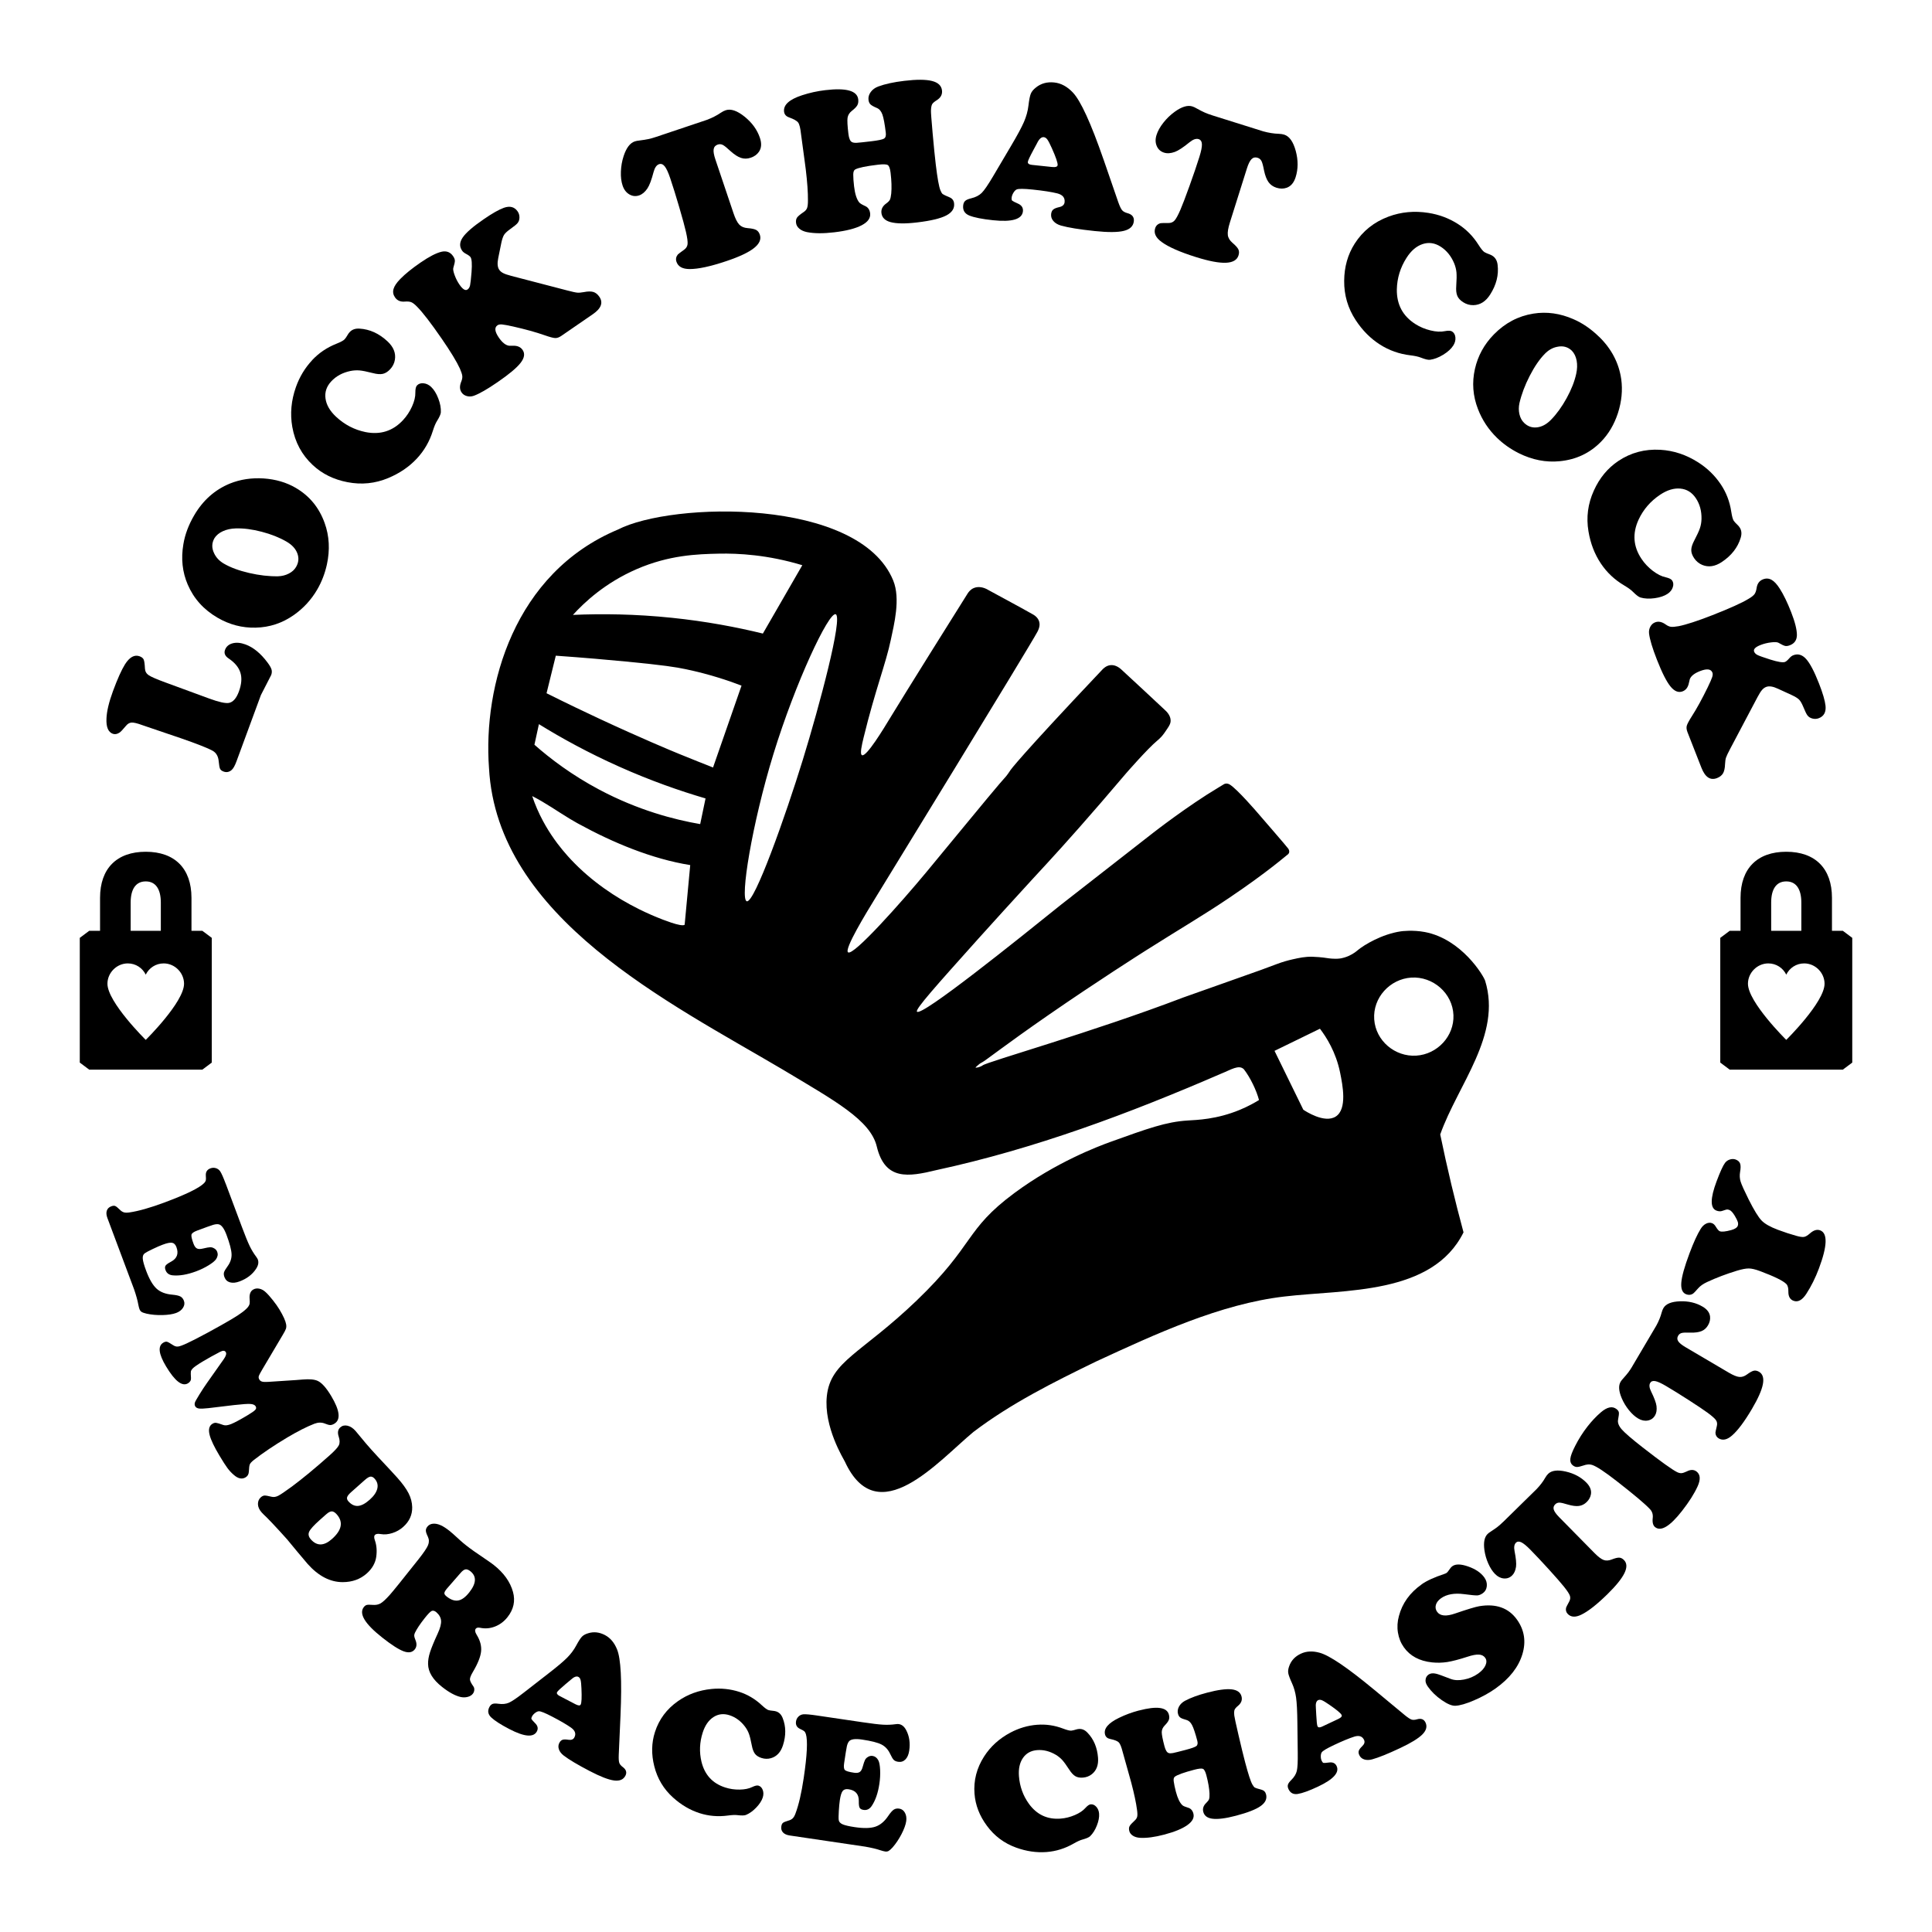 <svg viewBox="0 0 1199 1199" xmlns="http://www.w3.org/2000/svg" data-name="Layer 2" id="Layer_2">
  <defs>
    <style>
      .cls-1 {
        fill: none;
      }
    </style>
  </defs>
  <g data-name="Layer 1" id="Layer_1-2">
    <rect height="1199" width="1199" class="cls-1"></rect>
    <g>
      <g>
        <path d="M102.68,423.54l27.06,9.94c6.09,2.24,10.22,3.15,12.38,2.74,2.56-.53,4.6-2.87,6.13-7.03,1.65-4.48,1.97-8.37.96-11.68-1.02-3.31-3.42-6.24-7.2-8.79-2.34-1.52-3.13-3.33-2.36-5.41s2.32-3.43,4.68-4.07c2.35-.63,5.02-.39,8.01.7,4.87,1.79,9.42,5.51,13.63,11.15,1.35,1.79,2.19,3.24,2.52,4.33.33,1.1.27,2.26-.18,3.48l-6.4,12.48-15.16,41.15c-.99,2.71-2.02,4.5-3.05,5.37-1.49,1.27-3.15,1.58-4.96.92-1.1-.41-1.82-.97-2.16-1.7-.34-.72-.62-2.28-.85-4.69-.24-2.63-1.2-4.61-2.9-5.94-1.42-1.1-6.03-3.08-13.81-5.94-3.61-1.33-8.86-3.14-15.73-5.44-6.59-2.2-11.55-3.89-14.87-5.06-3.14-1.16-5.38-1.7-6.72-1.63-1.34.06-2.56.78-3.65,2.17-1.86,2.26-3.19,3.64-4,4.14-1.44.9-2.79,1.11-4.05.65-2.87-1.05-4.18-4.23-3.92-9.53.19-4.52,1.54-10.17,4.04-16.96,2.81-7.62,5.3-13.16,7.47-16.64,2.85-4.47,5.87-6.13,9.05-4.96,1.3.48,2.15,1.16,2.53,2.03.39.88.65,2.77.79,5.67.12,1.74.91,3.1,2.38,4.08,1.47.99,4.92,2.47,10.34,4.47Z"></path>
        <path d="M120.54,319.75c5.43-9.28,12.83-15.84,22.2-19.68,6.4-2.57,13.36-3.62,20.89-3.15,7.47.52,14.08,2.46,19.87,5.83,8.54,4.98,14.53,12.24,17.96,21.79,2.93,8.1,3.39,16.72,1.39,25.86-1.25,5.62-3.26,10.81-6.05,15.58-3.66,6.25-8.45,11.46-14.39,15.66-7.18,5.06-15.09,7.69-23.74,7.88-8.37.21-16.26-1.85-23.67-6.17-8.61-5.01-14.78-11.88-18.51-20.59-3.33-7.75-4.22-16.09-2.69-25.02.99-6.01,3.23-12.01,6.74-18ZM133.11,333.97c-1.77,3.04-1.82,6.23-.14,9.58,1.23,2.55,3.23,4.64,6.01,6.26,4.09,2.38,9.3,4.31,15.64,5.78,6.35,1.47,12.34,2.15,17.97,2.05,2.43-.09,4.64-.64,6.65-1.68,2.01-1.03,3.51-2.4,4.5-4.1,1.61-2.74,1.87-5.56.79-8.44-1.08-2.88-3.3-5.3-6.67-7.26-4.38-2.55-9.51-4.6-15.4-6.14-5.88-1.54-11.27-2.24-16.16-2.09-3.01.09-5.67.67-8,1.74-2.32,1.07-4.05,2.5-5.21,4.3Z"></path>
        <path d="M193.66,223.57c4.17-4.47,9.17-7.87,15.02-10.2,2.75-1.1,4.47-2.03,5.19-2.8.52-.55,1.21-1.56,2.07-3.04.28-.48.65-.97,1.11-1.46,1.48-1.59,3.52-2.3,6.1-2.12,6.3.37,12.08,3,17.35,7.91,3.7,3.45,5.24,7.24,4.58,11.38-.36,2.23-1.34,4.2-2.94,5.91-1.46,1.56-2.98,2.52-4.57,2.87-1.59.35-3.67.19-6.24-.49-3.65-.94-6.39-1.48-8.22-1.64-1.83-.15-3.73-.04-5.7.36-4.86,1.03-8.79,3.16-11.82,6.41-2.94,3.15-4.13,6.71-3.57,10.69.55,3.98,2.74,7.74,6.57,11.31,5.27,4.9,11.34,8.06,18.21,9.48,9.22,1.84,16.97-.61,23.26-7.34,2.31-2.48,4.19-5.32,5.64-8.52,1.44-3.2,2.14-6.09,2.07-8.66-.02-2.19.32-3.65,1-4.39,1-1.07,2.36-1.52,4.07-1.36s3.27.9,4.68,2.21c1.77,1.66,3.26,4.04,4.47,7.16,1.2,3.12,1.74,6.02,1.6,8.69-.08,1.13-.86,2.89-2.35,5.28-.87,1.36-1.75,3.43-2.62,6.21-2.05,6.55-5.37,12.28-9.93,17.17-4.77,5.11-10.68,9.13-17.71,12.07-8.18,3.42-16.62,4.28-25.34,2.58-8.5-1.62-15.68-5.16-21.53-10.61-6.8-6.33-11.03-14.21-12.71-23.65-1.44-8.2-.69-16.45,2.24-24.75,2.24-6.32,5.59-11.87,10.04-16.64Z"></path>
        <path d="M311.09,150.9l-1.86,9.13c-.7,3.33-.51,5.79.58,7.37.59.86,1.42,1.56,2.48,2.1,1.05.54,2.73,1.12,5.03,1.72l34.78,9.06c3.1.81,5.16,1.26,6.19,1.34,1.03.08,2.39-.03,4.11-.35,2.41-.48,4.33-.51,5.78-.09,1.44.43,2.7,1.42,3.76,2.97,2.52,3.65,1.18,7.27-4.03,10.85l-19.61,13.49c-1.34.92-2.6,1.36-3.79,1.31-1.18-.05-3.41-.65-6.69-1.8-5.24-1.84-11.71-3.63-19.43-5.38-3.36-.73-5.64-1.16-6.86-1.26-1.21-.1-2.15.07-2.8.52-2,1.37-1.7,3.94.88,7.69,2.12,3.07,4.24,4.73,6.36,5,.35.01,1.17,0,2.44,0,2.7-.07,4.66.78,5.9,2.57,1.57,2.27,1.17,4.94-1.19,8.01-2.36,3.07-7.12,7.07-14.31,12-6.37,4.39-11.29,7.21-14.75,8.47-1.48.51-2.92.58-4.33.19-1.41-.38-2.5-1.13-3.28-2.27-1.26-1.83-1.31-4.11-.14-6.84.5-1.26.7-2.4.58-3.41s-.6-2.52-1.47-4.51c-2-4.37-5.79-10.6-11.37-18.69-6.65-9.64-11.73-16.23-15.23-19.76-1.42-1.47-2.61-2.39-3.6-2.79-.98-.39-2.31-.51-4-.37-2.69.23-4.71-.64-6.07-2.6-1.14-1.65-1.46-3.39-.93-5.22.52-1.83,1.92-3.91,4.23-6.26,3.04-3.11,7.22-6.49,12.53-10.14,5.41-3.72,9.78-5.97,13.12-6.74,3.01-.65,5.37.26,7.08,2.74.71,1.03,1.08,1.96,1.11,2.78.03.81-.3,2.35-.98,4.59-.22.86.07,2.37.86,4.51.79,2.15,1.8,4.09,3.01,5.85,2,2.89,3.65,3.89,4.96,2.99.79-.55,1.33-1.42,1.59-2.62s.57-3.95.91-8.24c.38-4.99.16-8.06-.64-9.23-.43-.62-1.4-1.32-2.91-2.11-1.04-.55-1.81-1.19-2.31-1.91-1.76-2.55-1.62-5.29.42-8.25,2.03-2.95,6.37-6.71,13.04-11.29,5.31-3.65,9.48-6.01,12.5-7.08,3.73-1.29,6.56-.55,8.49,2.24.76,1.1,1.14,2.35,1.14,3.75,0,1.4-.39,2.57-1.17,3.51-.56.74-2.14,2.03-4.74,3.87-1.8,1.29-3.02,2.45-3.67,3.48-.63,1.02-1.2,2.72-1.71,5.09Z"></path>
        <path d="M407.18,84.96l31.38-10.53c3.34-1.25,6.26-2.74,8.78-4.47,1.08-.72,2.08-1.23,2.99-1.53,3.21-1.08,7.14.25,11.78,3.99s7.81,8.12,9.5,13.16c1.16,3.45.96,6.32-.61,8.61-1.19,1.72-2.89,2.96-5.12,3.7-2.1.71-4.12.74-6.07.08-1.94-.65-4.12-2.06-6.54-4.26-2.14-2.01-3.71-3.28-4.72-3.78-1.01-.5-2.05-.57-3.12-.21-1.47.5-2.31,1.47-2.54,2.91-.22,1.44.14,3.57,1.1,6.38l11.21,33.29c1.14,3.41,2.34,5.77,3.57,7.07,1.24,1.31,2.99,2.05,5.25,2.21,2.45.19,4.2.56,5.24,1.12,1.05.55,1.82,1.54,2.3,2.97.96,2.85-.26,5.62-3.67,8.31-3.4,2.69-9.11,5.38-17.13,8.07-9.85,3.31-17.42,4.94-22.74,4.92-4.46,0-7.2-1.5-8.21-4.52-.55-1.62-.26-3.13.86-4.52.29-.32,1.54-1.26,3.75-2.85,1.36-.94,2.12-2.13,2.28-3.55.16-1.42-.16-3.93-.98-7.54-.72-3.2-2.11-8.3-4.16-15.31-2.05-7.01-3.93-13.05-5.64-18.12-1.2-3.57-2.33-6.01-3.4-7.33-1.06-1.32-2.23-1.77-3.5-1.34-1.54.52-2.68,2.14-3.4,4.84-1.3,4.94-2.58,8.35-3.85,10.23-1.5,2.22-3.21,3.65-5.11,4.3-2.15.72-4.18.51-6.11-.63-1.93-1.14-3.32-2.95-4.16-5.46-.83-2.46-1.19-5.34-1.06-8.67.12-3.33.68-6.55,1.71-9.68,1.66-5.05,3.95-8.07,6.89-9.06.79-.27,1.75-.45,2.86-.56,2.29-.29,4.15-.58,5.57-.88,1.42-.3,3.03-.75,4.82-1.36Z"></path>
        <path d="M512.2,55.95c12.98-1.55,19.78.35,20.42,5.71.17,1.46-.02,2.68-.57,3.67-.56,1-1.7,2.17-3.44,3.51-1.5,1.19-2.37,2.62-2.62,4.29-.24,1.67-.07,4.98.53,9.92.35,2.91,1.1,4.63,2.26,5.16.67.34,1.65.48,2.93.41,1.27-.07,4.26-.38,8.97-.94,4.27-.51,6.91-1.06,7.9-1.64.98-.58,1.37-1.78,1.15-3.61-.66-5.48-1.37-9.27-2.12-11.37-.76-2.1-1.92-3.45-3.47-4.07-1.95-.82-3.26-1.56-3.93-2.21-.67-.66-1.08-1.59-1.22-2.8-.21-1.7.26-3.32,1.38-4.87,1.12-1.54,2.69-2.69,4.71-3.44,4.2-1.56,9.57-2.72,16.1-3.5,7.65-.91,13.38-.89,17.18.07,3.81.95,5.88,2.91,6.24,5.86.3,2.49-.77,4.51-3.2,6.06-1.53.94-2.5,1.79-2.92,2.53-.42.75-.66,2.07-.73,3.97-.04,1.06.3,5.69,1.03,13.9.73,8.21,1.38,14.72,1.96,19.54,1.01,8.42,1.96,13.74,2.86,15.96.48,1.2.95,1.99,1.42,2.36s1.88,1.04,4.23,2.02c1.69.69,2.63,1.92,2.85,3.7.38,3.16-1.23,5.68-4.82,7.56-3.59,1.88-9.61,3.32-18.05,4.33-7.4.89-12.96.81-16.67-.22-3.36-.95-5.21-2.81-5.54-5.59-.28-2.37.73-4.36,3.02-5.98,1.12-.81,1.87-1.57,2.22-2.29.36-.72.64-1.99.84-3.83.33-3.58.2-7.9-.41-12.97-.32-2.61-.9-4.19-1.74-4.72-.84-.53-2.89-.6-6.13-.21-7.45.89-12.14,1.87-14.08,2.94-.79.43-1.19,1.47-1.21,3.11,0,2.02.16,4.49.51,7.39.56,4.74,1.64,8.06,3.21,9.98.54.61,1.72,1.33,3.55,2.17,1.87.78,2.93,2.32,3.21,4.6.35,2.91-1.4,5.37-5.25,7.39-3.85,2.02-9.51,3.47-17,4.36-6.82.82-12.48.77-16.97-.12-1.95-.41-3.52-1.11-4.72-2.13-1.2-1.01-1.88-2.21-2.04-3.58-.17-1.36.04-2.47.62-3.3.57-.82,1.91-1.95,4.02-3.38,1.09-.72,1.83-1.56,2.2-2.53.37-.97.55-2.55.54-4.74.05-4.93-.4-11.32-1.34-19.17-.17-1.46-.4-3.18-.68-5.17-1.36-9.94-2.12-15.62-2.3-17.03-.38-3.58-.97-5.9-1.75-6.96-.78-1.06-2.63-2.11-5.53-3.16-1.94-.65-3.01-1.85-3.22-3.6-.5-4.19,3.23-7.58,11.18-10.18,4.63-1.52,9.43-2.58,14.43-3.17Z"></path>
        <path d="M684.89,99.05l9.14,26.51c.88,2.45,1.66,4.07,2.33,4.88.67.8,1.76,1.41,3.28,1.83,2.95.77,4.29,2.45,4.02,5.03-.32,3.04-2.39,5.03-6.19,5.97-3.8.95-9.87.98-18.2.1-9.42-.99-16.35-2.12-20.81-3.38-2.04-.59-3.62-1.53-4.72-2.8-1.11-1.27-1.58-2.72-1.41-4.34.14-1.25.56-2.18,1.28-2.8.72-.61,1.98-1.13,3.79-1.52,2.03-.46,3.13-1.48,3.29-3.06.3-2.78-1.22-4.6-4.54-5.46-3.56-.88-8.64-1.67-15.22-2.36-5.54-.58-8.89-.6-10.04-.05-.71.34-1.37,1.03-1.99,2.06-.61,1.03-.98,2.04-1.08,3.04-.09.92.02,1.53.35,1.83s1.44.88,3.33,1.71c2.45,1.01,3.57,2.65,3.33,4.89-.52,4.94-6.72,6.8-18.59,5.54-6.75-.71-11.66-1.69-14.73-2.93-2.82-1.18-4.08-3.25-3.77-6.2.14-1.29.56-2.26,1.28-2.89.72-.64,1.94-1.16,3.67-1.57,2.8-.67,5-1.8,6.58-3.38,1.58-1.58,3.95-5.06,7.13-10.44l10.84-18.35c3.99-6.73,6.73-11.79,8.21-15.19,1.47-3.4,2.41-6.78,2.8-10.14.42-3.57.9-6.03,1.45-7.38.54-1.35,1.57-2.62,3.09-3.81,3.18-2.61,6.99-3.68,11.45-3.21,4.2.44,8.05,2.51,11.54,6.2,4.85,5.05,11.22,18.95,19.1,41.68ZM640.58,102.34l12.24,1.29c2.25.24,3.42-.14,3.54-1.14.14-1.37-1.06-4.9-3.62-10.6-1.16-2.6-2.07-4.36-2.73-5.27-.66-.91-1.4-1.41-2.24-1.5-1.5-.16-2.9,1.11-4.19,3.79-.21.36-.97,1.77-2.28,4.24-2.2,4.06-3.34,6.5-3.43,7.34-.11,1.04.79,1.66,2.71,1.86Z"></path>
        <path d="M752.34,71.58l31.58,9.92c3.43.94,6.68,1.46,9.72,1.54,1.3.06,2.41.23,3.33.52,3.23,1.01,5.63,4.4,7.18,10.14,1.55,5.75,1.52,11.15-.07,16.22-1.09,3.47-2.95,5.67-5.57,6.6-1.98.7-4.08.69-6.32-.01-2.12-.67-3.77-1.83-4.96-3.5s-2.12-4.09-2.78-7.28c-.54-2.88-1.07-4.83-1.59-5.82-.52-1-1.32-1.66-2.4-2-1.47-.47-2.73-.18-3.76.85-1.03,1.04-1.99,2.97-2.88,5.81l-10.55,33.5c-1.08,3.43-1.51,6.04-1.28,7.82.23,1.78,1.21,3.4,2.95,4.87,1.87,1.6,3.06,2.92,3.58,3.99.52,1.06.55,2.31.1,3.75-.91,2.87-3.53,4.39-7.86,4.57-4.34.17-10.55-1.01-18.61-3.55-9.91-3.11-17-6.24-21.28-9.38-3.61-2.62-4.93-5.45-3.98-8.48.51-1.64,1.63-2.69,3.36-3.15.42-.08,1.99-.12,4.71-.1,1.66.04,2.97-.47,3.94-1.53.96-1.06,2.18-3.28,3.65-6.68,1.3-3.01,3.18-7.95,5.66-14.83,2.47-6.87,4.52-12.86,6.12-17.97,1.13-3.59,1.65-6.23,1.58-7.92-.08-1.69-.77-2.74-2.04-3.14-1.56-.49-3.42.15-5.61,1.92-3.96,3.24-7.01,5.23-9.14,6.01-2.53.92-4.75,1.07-6.67.47-2.16-.68-3.68-2.04-4.57-4.1-.9-2.05-.94-4.34-.15-6.85.77-2.47,2.19-5.02,4.25-7.64,2.06-2.63,4.42-4.89,7.09-6.82,4.32-3.11,7.95-4.21,10.91-3.28.8.25,1.68.66,2.65,1.23,2.02,1.12,3.69,1.97,5.02,2.56,1.33.59,2.89,1.17,4.69,1.73Z"></path>
        <path d="M904.73,138.97c5.16,3.28,9.42,7.58,12.78,12.89,1.58,2.5,2.82,4.02,3.7,4.59.63.4,1.76.89,3.37,1.48.53.19,1.07.46,1.64.82,1.83,1.17,2.9,3.04,3.2,5.6.77,6.25-.77,12.41-4.64,18.47-2.72,4.27-6.18,6.46-10.37,6.56-2.27.05-4.39-.56-6.36-1.82-1.8-1.14-3.02-2.46-3.65-3.96-.64-1.5-.85-3.57-.65-6.21.26-3.75.3-6.55.13-8.37-.18-1.82-.64-3.67-1.39-5.53-1.9-4.58-4.72-8.05-8.46-10.44-3.64-2.31-7.36-2.83-11.18-1.57-3.82,1.27-7.13,4.11-9.94,8.51-3.87,6.07-5.88,12.6-6.03,19.59-.14,9.39,3.69,16.56,11.45,21.5,2.86,1.83,6,3.15,9.42,3.98,3.42.84,6.38.99,8.9.46,2.15-.42,3.65-.35,4.5.19,1.24.78,1.93,2.03,2.08,3.74s-.29,3.37-1.33,5c-1.31,2.05-3.39,3.94-6.24,5.7-2.86,1.75-5.61,2.8-8.26,3.14-1.12.13-3-.32-5.62-1.35-1.5-.61-3.7-1.09-6.6-1.44-6.83-.82-13.06-3.03-18.72-6.63-5.9-3.75-10.94-8.82-15.11-15.19-4.86-7.41-7.24-15.54-7.15-24.41.06-8.64,2.24-16.33,6.53-23.07,5-7.83,12-13.42,20.99-16.77,7.82-2.91,16.08-3.68,24.79-2.3,6.63,1.05,12.7,3.32,18.21,6.83Z"></path>
        <path d="M992.43,209.02c7.69,7.51,12.27,16.27,13.71,26.28.94,6.82.26,13.82-2.03,21.01-2.32,7.09-5.82,13.03-10.51,17.82-6.91,7.06-15.42,11.09-25.54,12.09-8.58.86-17.07-.78-25.47-4.95-5.15-2.58-9.71-5.79-13.65-9.65-5.19-5.05-9.09-10.97-11.71-17.74-3.17-8.18-3.8-16.48-1.89-24.9,1.84-8.15,5.75-15.3,11.75-21.43,6.97-7.11,15.14-11.42,24.51-12.92,8.33-1.34,16.66-.17,24.96,3.49,5.59,2.42,10.88,6.06,15.85,10.91ZM975.56,217.72c-2.51-2.46-5.6-3.28-9.27-2.47-2.78.56-5.3,2-7.55,4.3-3.31,3.38-6.45,7.96-9.42,13.75-2.97,5.79-5.09,11.42-6.36,16.91-.51,2.37-.51,4.65,0,6.85.51,2.2,1.47,3.98,2.88,5.36,2.28,2.22,4.95,3.16,8.01,2.81,3.07-.35,5.96-1.91,8.68-4.69,3.54-3.61,6.77-8.09,9.71-13.42,2.93-5.32,4.92-10.37,5.96-15.15.65-2.93.73-5.65.27-8.16-.48-2.51-1.45-4.54-2.92-6.09Z"></path>
        <path d="M1067.91,300.56c3.4,5.07,5.57,10.72,6.5,16.94.45,2.92.96,4.82,1.54,5.68.42.63,1.25,1.53,2.49,2.71.41.38.8.85,1.17,1.41,1.21,1.8,1.43,3.94.67,6.42-1.81,6.03-5.71,11.05-11.69,15.04-4.21,2.81-8.26,3.43-12.15,1.84-2.09-.87-3.79-2.28-5.09-4.22-1.19-1.77-1.77-3.47-1.75-5.09.02-1.63.66-3.61,1.91-5.95,1.75-3.33,2.91-5.87,3.48-7.61.58-1.74.9-3.61.96-5.62.11-4.95-1.06-9.27-3.53-12.96-2.4-3.58-5.6-5.56-9.6-5.93-4-.37-8.18.9-12.53,3.8-5.99,4-10.46,9.17-13.41,15.52-3.91,8.54-3.3,16.63,1.82,24.28,1.88,2.82,4.22,5.29,7.01,7.43,2.79,2.13,5.45,3.47,7.97,4,2.14.49,3.48,1.15,4.04,1.98.82,1.22.95,2.64.4,4.27-.55,1.62-1.63,2.97-3.23,4.03-2.03,1.35-4.69,2.25-8.02,2.71-3.32.46-6.27.31-8.84-.44-1.07-.33-2.61-1.5-4.6-3.49-1.13-1.16-2.95-2.48-5.46-3.98-5.92-3.49-10.74-8.03-14.46-13.59-3.89-5.8-6.46-12.46-7.71-19.98-1.47-8.73-.36-17.13,3.3-25.21,3.53-7.89,8.63-14.05,15.28-18.49,7.73-5.16,16.39-7.46,25.97-6.92,8.33.48,16.2,3.1,23.62,7.86,5.65,3.62,10.29,8.14,13.92,13.57Z"></path>
        <path d="M1111.88,431.32l-8.48-3.89c-3.08-1.45-5.52-1.82-7.32-1.12-.98.38-1.85,1.03-2.62,1.94-.77.9-1.71,2.41-2.82,4.5l-16.77,31.74c-1.5,2.83-2.41,4.74-2.72,5.71s-.51,2.33-.59,4.07c-.08,2.45-.49,4.33-1.23,5.63-.76,1.3-2.01,2.3-3.76,2.98-4.13,1.61-7.35-.52-9.66-6.4l-8.67-22.14c-.6-1.52-.73-2.85-.42-3.98.32-1.13,1.41-3.16,3.28-6.09,2.99-4.67,6.21-10.56,9.68-17.66,1.49-3.1,2.42-5.22,2.8-6.38.37-1.16.42-2.11.13-2.84-.89-2.26-3.45-2.56-7.7-.9-3.48,1.36-5.59,3.04-6.33,5.03-.09.35-.28,1.14-.56,2.38-.54,2.64-1.83,4.35-3.85,5.14-2.58,1.01-5.09.01-7.54-2.98-2.45-2.99-5.27-8.54-8.44-16.64-2.83-7.2-4.45-12.63-4.89-16.27-.16-1.56.1-2.97.8-4.25.69-1.28,1.68-2.17,2.96-2.67,2.07-.81,4.3-.34,6.7,1.42,1.12.78,2.18,1.23,3.19,1.35,1.02.12,2.59-.02,4.74-.4,4.71-.94,11.65-3.21,20.82-6.79,10.92-4.26,18.5-7.7,22.75-10.3,1.75-1.04,2.93-2,3.54-2.86.6-.87,1.03-2.13,1.27-3.8.4-2.67,1.71-4.44,3.93-5.31,1.87-.73,3.64-.63,5.31.29,1.67.92,3.38,2.76,5.14,5.54,2.34,3.67,4.68,8.5,7.03,14.5,2.39,6.11,3.59,10.88,3.58,14.29-.06,3.08-1.48,5.16-4.29,6.26-1.17.46-2.16.61-2.96.45-.81-.15-2.23-.82-4.26-2-.79-.41-2.32-.48-4.6-.19-2.27.28-4.4.81-6.39,1.58-3.28,1.28-4.62,2.66-4.05,4.14.35.9,1.08,1.61,2.19,2.15s3.72,1.45,7.83,2.77c4.77,1.5,7.82,1.99,9.15,1.48.7-.27,1.61-1.06,2.72-2.34.77-.89,1.58-1.49,2.39-1.81,2.89-1.13,5.53-.37,7.95,2.28,2.41,2.65,5.09,7.74,8.03,15.25,2.35,6,3.7,10.59,4.05,13.78.41,3.93-.96,6.51-4.12,7.74-1.25.49-2.55.57-3.91.25-1.36-.32-2.42-.97-3.15-1.93-.6-.71-1.49-2.54-2.69-5.49-.85-2.05-1.7-3.5-2.55-4.36s-2.38-1.8-4.58-2.83Z"></path>
      </g>
      <g>
        <path d="M140.09,734.63l10.05,26.85c2.03,5.44,3.63,9.36,4.79,11.76,1.16,2.4,2.53,4.66,4.11,6.77.48.65.8,1.19.96,1.6.68,1.81.3,3.77-1.13,5.9-2.31,3.49-5.72,6.07-10.22,7.75-2.27.85-4.24,1.03-5.9.57-1.67-.47-2.81-1.54-3.44-3.21-.43-1.16-.53-2.13-.3-2.96.23-.82.96-2.08,2.2-3.77,1.76-2.41,2.6-4.92,2.5-7.56-.09-2.65-1.15-6.65-3.15-12.01-1.5-4.01-3.13-6.18-4.88-6.52-.94-.17-2.07-.05-3.39.34-1.33.39-4.64,1.58-9.94,3.56-2.09.78-3.26,1.61-3.51,2.49-.24.89.19,2.81,1.3,5.77.55,1.47,1.25,2.42,2.11,2.85.86.43,2.1.44,3.74.03,2.11-.51,3.59-.78,4.44-.8.85-.02,1.68.22,2.5.7.9.5,1.54,1.23,1.9,2.21.53,1.43.31,2.9-.67,4.42-.74,1.11-2.3,2.4-4.67,3.86-2.38,1.46-4.96,2.72-7.75,3.76-5.52,2.05-10.35,2.88-14.51,2.49-2.27-.22-3.76-1.29-4.48-3.21-.45-1.19-.45-2.12,0-2.8.44-.67,1.58-1.5,3.4-2.46,3.75-1.99,4.86-5.03,3.33-9.09-.59-1.57-1.49-2.46-2.69-2.66-1.21-.21-3.16.19-5.85,1.2-1.64.61-3.72,1.51-6.23,2.72-2.51,1.19-4.14,2.07-4.89,2.63-.94.67-1.35,1.8-1.21,3.39.14,1.59.84,4.08,2.11,7.46,1.96,5.23,4.1,8.91,6.44,11.06,2.33,2.14,5.57,3.39,9.72,3.75,2.39.22,4.08.59,5.07,1.12.99.52,1.72,1.41,2.19,2.66.55,1.47.36,2.91-.55,4.34-.91,1.44-2.33,2.51-4.25,3.23-2.09.78-4.91,1.21-8.46,1.31-3.54.09-6.83-.2-9.86-.86-1.49-.35-2.53-.72-3.12-1.09-.59-.37-1.04-.96-1.34-1.76-.25-.66-.5-1.66-.76-2.99-.42-2.39-1.27-5.46-2.56-9.23l-16.58-44.3c-.67-1.78-.79-3.3-.37-4.56.42-1.27,1.34-2.17,2.78-2.71,1.01-.38,1.82-.44,2.43-.19.61.25,1.54.99,2.8,2.23.84.87,1.69,1.44,2.55,1.69.85.26,1.97.29,3.37.09,5.7-.82,13.01-2.89,21.94-6.22,13.47-5.03,21.65-9.04,24.54-12.02.57-.61.91-1.17,1.03-1.69.12-.53.13-1.51.01-2.99-.15-2.21.81-3.69,2.86-4.46,1.12-.41,2.24-.46,3.35-.12,1.12.33,2.02.99,2.7,1.97.82,1.24,1.97,3.82,3.42,7.71Z"></path>
        <path d="M145.66,871.94l-16.33,1.96c-2.77.3-4.71.38-5.82.23-1.11-.16-1.89-.6-2.33-1.34-.42-.7-.49-1.51-.21-2.41.17-.58,1.1-2.22,2.77-4.94,1.67-2.71,3.21-5.04,4.59-7l10.45-14.82c1.47-2.05,1.91-3.55,1.34-4.5-.61-1.03-1.79-1.08-3.54-.16-3.91,2.03-7.46,4-10.65,5.91-3.32,1.99-5.48,3.49-6.47,4.52-.57.64-.91,1.24-1,1.81-.1.56-.08,1.9.07,4.02.09,1.38-.54,2.47-1.88,3.27-3.58,2.14-8.11-1.37-13.6-10.53-4.63-7.72-5.2-12.62-1.71-14.7.89-.54,1.66-.72,2.29-.57.64.16,1.86.83,3.65,2.02,1.11.77,2.19,1.08,3.24.95,1.05-.13,2.85-.78,5.4-1.96,2.73-1.24,7.08-3.48,13.07-6.7,5.98-3.24,11.05-6.09,15.21-8.58,5.21-3.1,8.5-5.62,9.88-7.52.47-.67.75-1.28.85-1.84.1-.56.1-1.5,0-2.83-.27-2.91.46-4.89,2.18-5.91,1.12-.67,2.39-.86,3.82-.57,1.44.3,2.77,1.03,3.99,2.2,1.26,1.15,2.74,2.81,4.45,4.98,1.71,2.16,3.05,4.06,4.03,5.69,2.45,4.08,3.84,7.18,4.18,9.26.18,1.02.14,1.93-.12,2.74-.26.8-.96,2.15-2.12,4.06l-12.39,20.92c-1.36,2.29-2.15,3.77-2.34,4.45-.2.68-.08,1.4.36,2.12.38.64.96,1.06,1.74,1.27.78.21,2.02.26,3.73.15l17.23-1.13c2.19-.18,3.62-.3,4.28-.34,4.13-.35,7.18-.07,9.16.83,2.54,1.13,5.35,4.25,8.43,9.39,5.41,9.03,6.06,14.77,1.93,17.23-.93.56-1.77.82-2.54.81-.77-.02-1.88-.33-3.33-.93-2-.8-4.17-.76-6.5.12-4.85,1.9-10.44,4.74-16.77,8.51-8.15,4.87-15.06,9.52-20.74,13.95-1.38,1.09-2.23,2-2.54,2.72-.3.72-.5,2.24-.6,4.54-.08,1.61-.75,2.79-2.03,3.56-2.24,1.34-4.71.8-7.41-1.61-1.43-1.22-2.73-2.64-3.9-4.23-1.18-1.6-2.81-4.15-4.91-7.66-3.24-5.39-5.26-9.64-6.08-12.75-.9-3.45-.31-5.79,1.77-7.03.76-.46,1.51-.64,2.24-.56.72.08,2.22.53,4.49,1.35,1.16.43,2.8.22,4.9-.62,2.1-.85,5.45-2.64,10.05-5.39,2.56-1.53,4.16-2.65,4.82-3.36s.75-1.46.29-2.22c-.53-.89-1.67-1.39-3.39-1.48-1.73-.1-4.93.13-9.6.66Z"></path>
        <path d="M178.6,955.79l-5.02-5.55c-3.54-3.87-6.18-6.65-7.9-8.36-1.58-1.49-2.67-2.58-3.29-3.27-1.51-1.7-2.28-3.43-2.31-5.19,0-1.74.59-3.14,1.79-4.2.77-.69,1.55-1.06,2.32-1.09.76-.03,2.24.23,4.43.77,1.27.31,2.64.09,4.09-.64,1.45-.75,4.29-2.67,8.51-5.76,6.54-4.86,14.24-11.23,23.12-19.11,3.26-2.89,5.23-5.03,5.92-6.41.69-1.38.67-3.17-.04-5.37-.86-2.53-.53-4.46.97-5.79,1.23-1.08,2.72-1.42,4.48-1.02,1.75.4,3.4,1.47,4.94,3.2.84.94,1.88,2.19,3.1,3.73,2.06,2.55,4.36,5.24,6.89,8.07,1.86,2.08,5.59,6.11,11.2,12.07,1.77,1.87,3.34,3.58,4.72,5.14,3.29,3.7,5.65,6.94,7.06,9.74,1.42,2.79,2.16,5.66,2.23,8.58.11,4.78-1.76,8.88-5.63,12.31-1.92,1.71-4.15,2.97-6.69,3.78-2.54.81-4.96,1.02-7.26.62-1.65-.28-2.79-.14-3.43.43-.7.61-.76,1.72-.19,3.31,1.11,3.09,1.41,6.53.9,10.32-.55,3.92-2.52,7.38-5.91,10.4-4.01,3.56-8.97,5.35-14.88,5.37-7.81.01-15.07-3.75-21.81-11.31-.92-1.03-3.1-3.62-6.55-7.77-3.13-3.79-5.05-6.11-5.76-6.97ZM202.41,939.8l-3.97,3.52c-3.64,3.24-5.83,5.65-6.56,7.24-.73,1.59-.37,3.19,1.06,4.81,3.76,4.22,8.12,4.13,13.07-.26,6.18-5.48,7.16-10.59,2.96-15.31-1.09-1.22-2.11-1.84-3.06-1.84-.95,0-2.12.61-3.51,1.85ZM226.45,918.45l-8.6,7.63c-1.36,1.21-2.17,2.23-2.42,3.08-.25.84.01,1.69.78,2.56,1.83,2.05,3.81,3,5.95,2.85,2.13-.15,4.55-1.43,7.25-3.83,2.62-2.32,4.19-4.62,4.74-6.89.54-2.27,0-4.32-1.64-6.16-.87-.97-1.74-1.4-2.61-1.29-.88.1-2.02.79-3.44,2.05Z"></path>
        <path d="M270.73,1000.48c-1.11-.88-2.08-1.1-2.92-.67-.84.43-2.22,1.87-4.17,4.32-2.93,3.7-4.98,6.77-6.15,9.22-.32.7-.46,1.32-.42,1.87.04.55.28,1.39.73,2.5.99,2.35.86,4.3-.38,5.88-1.52,1.92-3.82,2.33-6.9,1.21-3.07-1.13-7.52-3.97-13.33-8.56-10.81-8.53-14.61-14.83-11.38-18.92.56-.7,1.16-1.13,1.82-1.3.66-.17,1.85-.18,3.59-.04,1.95.17,3.62-.15,4.98-.94,1.36-.79,3.26-2.54,5.67-5.23,1.78-1.96,7.73-9.32,17.84-22.1,3.21-4.05,5.18-6.98,5.93-8.76.74-1.78.71-3.54-.1-5.27-.8-1.62-1.22-2.86-1.25-3.72-.04-.86.27-1.7.92-2.51.85-1.08,2.01-1.69,3.48-1.84,1.47-.15,3.1.18,4.89.98,1.51.67,3.36,1.87,5.55,3.6.96.76,3.26,2.8,6.88,6.14.69.64,1.82,1.58,3.39,2.82,2.63,2.08,6.28,4.66,10.94,7.77,2.93,1.98,4.96,3.42,6.07,4.29,6.25,4.92,10.24,10.51,11.95,16.74,1.54,5.62.4,10.84-3.41,15.65-2.12,2.69-4.7,4.62-7.73,5.81-3.03,1.19-6.11,1.45-9.23.79-1.3-.27-2.21-.08-2.72.55-.67.86-.5,2.1.52,3.75,2.19,3.53,3.12,6.98,2.77,10.36-.35,3.37-2.05,7.62-5.1,12.75-1.26,2.13-1.86,3.68-1.82,4.64.05.96.77,2.42,2.17,4.37.42.61.59,1.35.52,2.22-.07.87-.38,1.65-.94,2.35-.72.91-1.79,1.54-3.21,1.91-1.43.36-2.91.37-4.43.02-3.35-.8-7.17-2.88-11.43-6.25-5.7-4.49-8.58-9.21-8.66-14.15-.05-2.22.34-4.65,1.19-7.3.84-2.66,2.44-6.56,4.81-11.7,1.52-3.31,2.21-5.94,2.07-7.89s-1.13-3.73-2.99-5.34ZM285.84,976.15l-8.55,9.82c-.07.09-.17.21-.31.39-.83,1.05-1.23,1.88-1.2,2.47.03.6.51,1.25,1.45,1.99,2.57,2.03,4.97,2.84,7.19,2.43,2.22-.4,4.48-2.07,6.79-4.99,4.45-5.63,4.68-10.02.67-13.18-1.14-.9-2.15-1.27-3.03-1.12-.88.16-1.88.89-3,2.18Z"></path>
        <path d="M385.1,1064.31l-1.11,24.89c-.08,2.32.03,3.92.33,4.8.29.89,1,1.74,2.11,2.58,2.19,1.6,2.75,3.42,1.68,5.46-1.26,2.41-3.61,3.38-7.07,2.92-3.45-.46-8.48-2.41-15.08-5.85-7.46-3.89-12.83-7.09-16.1-9.59-1.5-1.16-2.5-2.44-2.99-3.85-.5-1.42-.42-2.76.26-4.05.52-.99,1.17-1.62,1.97-1.9.79-.27,2.01-.28,3.63-.02,1.83.29,3.07-.2,3.72-1.45,1.15-2.21.5-4.21-1.97-6.01-2.66-1.88-6.6-4.2-11.82-6.91-4.39-2.29-7.15-3.4-8.29-3.32-.7.06-1.47.41-2.32,1.06s-1.47,1.37-1.89,2.16c-.38.72-.49,1.26-.32,1.62.17.36.9,1.19,2.19,2.5,1.7,1.64,2.09,3.35,1.16,5.14-2.05,3.92-7.78,3.43-17.19-1.48-5.35-2.79-9.09-5.2-11.21-7.23-1.95-1.9-2.31-4.02-1.09-6.35.53-1.02,1.2-1.68,2.01-1.98.8-.29,1.99-.32,3.55-.1,2.54.36,4.73.15,6.54-.64,1.82-.79,4.93-2.89,9.32-6.31l14.97-11.64c5.5-4.25,9.42-7.55,11.76-9.88,2.33-2.33,4.21-4.82,5.64-7.47,1.51-2.82,2.72-4.7,3.61-5.64.89-.94,2.16-1.65,3.8-2.14,3.48-1.12,6.99-.76,10.52,1.09,3.33,1.74,5.84,4.71,7.52,8.89,2.36,5.76,3.08,19.33,2.15,40.7ZM347.38,1052.57l9.71,5.06c1.78.93,2.88,1,3.29.21.57-1.09.72-4.41.47-9.95-.1-2.53-.28-4.28-.53-5.25-.25-.97-.7-1.62-1.37-1.96-1.19-.62-2.76-.03-4.7,1.76-.29.23-1.38,1.15-3.28,2.75-3.14,2.65-4.89,4.29-5.23,4.95-.43.83.11,1.63,1.63,2.43Z"></path>
        <path d="M458.75,1049.95c5.18,1.67,9.81,4.4,13.9,8.21,1.93,1.79,3.34,2.83,4.22,3.11.64.21,1.72.37,3.24.51.5.04,1.03.16,1.59.33,1.84.6,3.18,1.96,4.02,4.11,2.08,5.2,2.14,10.84.18,16.93-1.38,4.28-3.86,6.94-7.44,7.98-1.94.55-3.9.51-5.89-.13-1.81-.58-3.15-1.44-4.03-2.58-.88-1.15-1.54-2.87-1.97-5.2-.62-3.29-1.22-5.69-1.78-7.22-.56-1.53-1.38-3.02-2.44-4.45-2.66-3.51-5.88-5.87-9.64-7.08-3.65-1.18-6.97-.78-9.97,1.17-2.99,1.95-5.2,5.13-6.63,9.56-1.96,6.08-2.21,12.15-.76,18.2,2.01,8.11,6.91,13.41,14.71,15.91,2.87.93,5.87,1.37,9,1.31,3.13-.05,5.72-.58,7.77-1.6,1.76-.84,3.06-1.12,3.91-.85,1.24.39,2.12,1.31,2.64,2.74.51,1.44.51,2.97-.01,4.6-.66,2.05-2.02,4.15-4.09,6.3-2.06,2.15-4.19,3.67-6.4,4.56-.94.37-2.65.4-5.14.11-1.43-.19-3.43-.11-6.01.24-6.06.83-11.92.33-17.59-1.48-5.92-1.91-11.4-5.13-16.43-9.67-5.85-5.27-9.73-11.74-11.65-19.38-1.9-7.45-1.77-14.55.41-21.31,2.53-7.86,7.28-14.24,14.26-19.14,6.07-4.26,13-6.78,20.8-7.56,5.94-.59,11.68,0,17.21,1.77Z"></path>
        <path d="M506.98,1064.64l28.4,4.19c5.75.86,9.95,1.36,12.62,1.51,2.67.15,5.31.05,7.92-.32.81-.11,1.43-.13,1.87-.05,1.91.28,3.45,1.55,4.63,3.84,1.93,3.7,2.55,7.93,1.84,12.68-.36,2.39-1.14,4.2-2.36,5.43-1.22,1.23-2.71,1.72-4.48,1.45-1.22-.17-2.13-.57-2.74-1.16-.61-.6-1.35-1.84-2.24-3.74-1.26-2.7-3.06-4.65-5.43-5.85-2.36-1.2-6.38-2.21-12.05-3.05-4.24-.63-6.93-.26-8.07,1.12-.6.74-1.05,1.78-1.34,3.13-.29,1.35-.86,4.82-1.68,10.41-.33,2.2-.16,3.63.5,4.27.66.64,2.55,1.2,5.68,1.66,1.55.23,2.72.07,3.52-.47.8-.54,1.41-1.62,1.84-3.25.57-2.1,1.06-3.52,1.45-4.27.39-.75,1-1.36,1.83-1.84.87-.55,1.82-.74,2.85-.6,1.51.23,2.69,1.13,3.55,2.72.61,1.18.99,3.16,1.12,5.94.13,2.78-.02,5.65-.46,8.59-.86,5.81-2.47,10.44-4.83,13.89-1.3,1.87-2.96,2.67-4.98,2.36-1.25-.18-2.07-.63-2.45-1.35-.39-.71-.55-2.1-.51-4.16.06-4.24-2.06-6.68-6.37-7.31-1.66-.25-2.87.11-3.63,1.06-.76.96-1.35,2.85-1.77,5.69-.26,1.73-.47,3.98-.64,6.75-.16,2.77-.19,4.62-.06,5.55.13,1.14.93,2.04,2.39,2.7,1.47.64,3.98,1.23,7.56,1.76,5.52.82,9.79.73,12.8-.28,3.01-1,5.67-3.23,7.99-6.68,1.35-1.99,2.49-3.28,3.43-3.9.94-.61,2.07-.82,3.4-.62,1.54.23,2.73,1.09,3.54,2.58.81,1.49,1.07,3.25.77,5.27-.33,2.2-1.31,4.88-2.94,8.03-1.64,3.14-3.48,5.87-5.51,8.2-1.03,1.12-1.86,1.85-2.47,2.19-.62.34-1.35.45-2.19.32-.7-.1-1.7-.36-2.99-.78-2.29-.79-5.4-1.53-9.33-2.22l-46.86-6.93c-1.88-.28-3.27-.91-4.18-1.89-.91-.98-1.25-2.22-1.03-3.73.16-1.07.49-1.81,1.01-2.21.51-.41,1.61-.88,3.31-1.37,1.17-.31,2.08-.79,2.72-1.41.64-.61,1.21-1.58,1.7-2.9,2.04-5.37,3.76-12.77,5.16-22.18,2.11-14.2,2.55-23.28,1.34-27.26-.26-.79-.59-1.37-.99-1.72-.4-.36-1.27-.85-2.61-1.47-2-.93-2.85-2.48-2.52-4.66.17-1.17.68-2.17,1.52-2.99.83-.82,1.85-1.29,3.03-1.41,1.49-.12,4.29.13,8.42.74Z"></path>
        <path d="M643.73,1070.39c5.42-.41,10.75.37,15.98,2.36,2.46.93,4.16,1.36,5.09,1.29.67-.05,1.73-.3,3.19-.75.47-.15,1.01-.25,1.6-.29,1.93-.15,3.69.61,5.27,2.28,3.9,4.02,6.09,9.22,6.58,15.6.34,4.49-.94,7.89-3.86,10.2-1.59,1.24-3.42,1.94-5.5,2.1-1.89.15-3.47-.14-4.71-.87-1.25-.73-2.52-2.08-3.79-4.07-1.82-2.81-3.28-4.81-4.38-6.02-1.1-1.2-2.42-2.26-3.94-3.19-3.8-2.24-7.66-3.22-11.6-2.91-3.83.29-6.75,1.9-8.79,4.83-2.03,2.94-2.87,6.72-2.51,11.35.49,6.38,2.55,12.09,6.19,17.15,4.92,6.75,11.47,9.81,19.64,9.18,3.01-.23,5.95-.96,8.82-2.19,2.87-1.22,5.07-2.7,6.58-4.41,1.31-1.45,2.41-2.2,3.3-2.27,1.3-.1,2.46.41,3.48,1.54,1.02,1.14,1.6,2.56,1.73,4.26.17,2.15-.3,4.61-1.39,7.38-1.1,2.77-2.5,4.98-4.2,6.64-.74.69-2.3,1.37-4.72,2.04-1.39.36-3.21,1.19-5.47,2.48-5.3,3.05-10.91,4.82-16.85,5.27-6.2.47-12.49-.44-18.87-2.75-7.42-2.68-13.46-7.19-18.13-13.55-4.58-6.18-7.14-12.8-7.69-19.88-.63-8.23,1.35-15.93,5.95-23.11,4-6.24,9.47-11.19,16.39-14.85,5.28-2.79,10.81-4.41,16.6-4.85Z"></path>
        <path d="M706.73,1061.57c11.23-2.96,17.47-2.11,18.68,2.52.34,1.26.32,2.36-.05,3.3-.37.94-1.23,2.11-2.6,3.52-1.18,1.22-1.77,2.6-1.78,4.09,0,1.51.55,4.4,1.68,8.68.66,2.51,1.54,3.94,2.63,4.26.63.22,1.51.22,2.63,0,1.12-.21,3.71-.86,7.78-1.93,3.71-.97,5.96-1.78,6.76-2.41.8-.63.99-1.74.57-3.32-1.25-4.75-2.34-8-3.27-9.75-.93-1.75-2.11-2.8-3.55-3.16-1.82-.48-3.06-.96-3.73-1.47-.67-.5-1.15-1.26-1.42-2.31-.39-1.48-.18-2.96.61-4.46.8-1.5,2.04-2.7,3.73-3.61,3.51-1.88,8.09-3.57,13.74-5.05,6.63-1.75,11.67-2.43,15.14-2.06,3.47.37,5.54,1.83,6.21,4.39.57,2.15-.12,4.07-2.07,5.74-1.23,1.01-1.99,1.88-2.26,2.59-.27.7-.32,1.9-.15,3.59.09.93.96,4.97,2.62,12.11,1.65,7.14,3.03,12.79,4.13,16.96,1.93,7.3,3.42,11.87,4.48,13.7.57,1,1.08,1.64,1.54,1.9.46.27,1.78.69,3.97,1.26,1.57.4,2.56,1.36,2.96,2.91.72,2.73-.38,5.15-3.31,7.25-2.93,2.1-8.05,4.11-15.36,6.03-6.41,1.69-11.31,2.31-14.71,1.85-3.08-.42-4.93-1.83-5.57-4.24-.54-2.05.1-3.93,1.92-5.64.89-.86,1.45-1.62,1.67-2.29.23-.67.32-1.83.27-3.47-.15-3.19-.8-6.98-1.96-11.36-.6-2.26-1.3-3.58-2.11-3.94-.81-.36-2.62-.18-5.43.56-6.45,1.7-10.46,3.14-12.03,4.32-.65.48-.87,1.44-.68,2.89.24,1.78.69,3.93,1.35,6.45,1.09,4.1,2.44,6.89,4.07,8.39.55.47,1.68.96,3.39,1.47,1.74.47,2.87,1.69,3.39,3.66.67,2.52-.57,4.9-3.72,7.15-3.14,2.25-7.95,4.23-14.43,5.93-5.91,1.56-10.89,2.22-14.96,1.98-1.76-.11-3.23-.54-4.41-1.29-1.18-.75-1.92-1.71-2.24-2.9-.31-1.19-.27-2.17.14-2.98.41-.8,1.45-1.95,3.13-3.48.87-.77,1.42-1.6,1.62-2.5.2-.9.17-2.32-.11-4.24-.57-4.34-1.75-9.92-3.54-16.71-.33-1.26-.75-2.75-1.24-4.47-2.42-8.59-3.8-13.5-4.12-14.72-.78-3.11-1.58-5.07-2.4-5.92-.82-.84-2.57-1.54-5.27-2.11-1.78-.34-2.87-1.26-3.27-2.77-.96-3.63,1.91-7.08,8.6-10.33,3.89-1.91,7.99-3.43,12.31-4.57Z"></path>
        <path d="M852.73,1048.58l19.2,15.93c1.8,1.46,3.14,2.33,4.02,2.64s2,.27,3.34-.12c2.6-.78,4.39-.12,5.38,1.97,1.16,2.45.51,4.92-1.95,7.39-2.46,2.47-7.05,5.3-13.79,8.46-7.61,3.59-13.4,5.92-17.38,7.01-1.83.49-3.46.51-4.89.05-1.43-.46-2.45-1.34-3.07-2.66-.48-1-.59-1.91-.33-2.71.26-.8.99-1.77,2.18-2.91,1.33-1.28,1.69-2.56,1.09-3.85-1.07-2.25-3.06-2.94-5.98-2.05-3.12.97-7.34,2.72-12.66,5.22-4.48,2.11-7.03,3.64-7.65,4.59-.38.6-.56,1.42-.56,2.48,0,1.06.2,2,.59,2.8.35.74.72,1.15,1.11,1.24.39.08,1.49,0,3.32-.24,2.34-.36,3.93.36,4.8,2.18,1.89,4-1.97,8.26-11.57,12.78-5.46,2.57-9.64,4.08-12.55,4.55-2.69.41-4.6-.59-5.73-2.98-.49-1.04-.61-1.97-.36-2.79s.94-1.78,2.06-2.88c1.83-1.81,2.97-3.67,3.44-5.6.47-1.93.67-5.67.59-11.22l-.23-18.94c-.08-6.95-.34-12.06-.79-15.33-.45-3.26-1.3-6.26-2.55-9-1.33-2.91-2.1-5-2.32-6.28-.21-1.28-.01-2.71.59-4.31,1.21-3.45,3.62-6.03,7.22-7.72,3.41-1.6,7.28-1.8,11.63-.6,6.03,1.6,17.29,9.23,33.78,22.89ZM820.56,1071.49l9.9-4.66c1.82-.86,2.54-1.68,2.16-2.49-.52-1.11-3.07-3.24-7.65-6.39-2.08-1.44-3.59-2.36-4.51-2.74-.93-.39-1.72-.42-2.4-.11-1.21.58-1.69,2.17-1.43,4.81,0,.36.08,1.79.23,4.27.2,4.1.47,6.48.79,7.16.4.84,1.37.9,2.92.16Z"></path>
        <path d="M882.28,983.23c3.13-2.22,7.78-4.35,13.95-6.4.74-.25,1.28-.5,1.65-.76.3-.21,1.02-1.14,2.15-2.75.35-.53.8-.99,1.35-1.37,2.04-1.44,5.33-1.36,9.87.25,4.55,1.61,7.86,3.88,9.93,6.78,1.21,1.7,1.72,3.49,1.53,5.38-.19,1.89-1.01,3.34-2.47,4.38-1.21.86-2.37,1.32-3.48,1.37s-3.8-.2-8.08-.77c-6.06-.81-10.85.04-14.37,2.53-1.7,1.21-2.77,2.58-3.2,4.12-.43,1.54-.18,2.98.77,4.31,1.88,2.64,5.61,2.98,11.21,1.02,7.6-2.6,12.58-4.11,14.95-4.51,10.41-1.73,18.22,1.06,23.42,8.36,4.59,6.46,5.7,13.61,3.33,21.45-2.43,8.01-8,15.1-16.71,21.29-3.89,2.75-8.32,5.2-13.29,7.33-4.97,2.13-8.85,3.26-11.65,3.36-2.15.07-4.96-1.12-8.45-3.55-3.49-2.43-6.33-5.19-8.53-8.28-1.06-1.49-1.55-2.82-1.48-4.01.07-1.51.68-2.67,1.83-3.49s2.68-1.02,4.59-.59c1.11.22,4.14,1.29,9.07,3.22,2.33.91,5.12,1.05,8.36.43,3.24-.61,6.17-1.84,8.78-3.69,2.25-1.59,3.77-3.31,4.58-5.13.8-1.82.74-3.38-.19-4.69-.86-1.21-2.15-1.87-3.87-1.98-1.72-.1-4.08.33-7.08,1.32-5.31,1.72-9.51,2.81-12.6,3.3-3.09.47-6.23.55-9.43.22-7.82-.84-13.64-3.96-17.48-9.36-1.9-2.67-3.12-5.71-3.68-9.12-.55-3.41-.35-6.85.61-10.31,2.06-7.89,6.77-14.44,14.12-19.64Z"></path>
        <path d="M932.74,944.62l20.99-20.6c2.18-2.3,3.94-4.63,5.27-6.98.59-1,1.18-1.8,1.8-2.39,2.15-2.11,5.81-2.58,10.97-1.39,5.16,1.19,9.4,3.47,12.72,6.83,2.27,2.31,3.23,4.68,2.86,7.13-.28,1.83-1.16,3.48-2.65,4.95-1.41,1.38-3.01,2.18-4.82,2.42-1.81.24-4.1-.05-6.89-.87-2.49-.78-4.24-1.18-5.24-1.19-1,0-1.86.34-2.58,1.05-.98.96-1.28,2.07-.9,3.3.38,1.24,1.5,2.8,3.35,4.68l21.93,22.27c2.25,2.28,4.12,3.7,5.61,4.27,1.5.56,3.18.47,5.06-.28,2.04-.8,3.58-1.18,4.63-1.14,1.06.03,2.05.53,2.99,1.49,1.88,1.91,1.98,4.59.31,8.07-1.68,3.47-5.2,7.84-10.56,13.1-6.59,6.46-12.01,10.71-16.27,12.75-3.57,1.73-6.34,1.59-8.33-.43-1.07-1.08-1.43-2.4-1.07-3.94.11-.37.74-1.61,1.89-3.73.72-1.28.87-2.52.45-3.72-.43-1.2-1.67-3.08-3.73-5.65-1.83-2.28-4.92-5.82-9.29-10.63-4.37-4.81-8.23-8.91-11.57-12.31-2.35-2.38-4.21-3.9-5.57-4.54-1.37-.64-2.47-.55-3.32.29-1.03,1.02-1.32,2.75-.84,5.2.88,4.45,1.18,7.67.91,9.67-.34,2.36-1.14,4.17-2.42,5.42-1.43,1.41-3.14,2.03-5.13,1.87-1.99-.16-3.8-1.08-5.45-2.74-1.62-1.64-3.03-3.82-4.23-6.53-1.2-2.7-2-5.5-2.4-8.4-.64-4.69.02-8,1.98-9.93.53-.52,1.22-1.04,2.07-1.56,1.72-1.12,3.09-2.07,4.11-2.86,1.02-.79,2.13-1.78,3.32-2.95Z"></path>
        <path d="M985.21,885.27c2.61-3.34,5.37-6.27,8.27-8.76,3.91-3.36,7.16-4.04,9.74-2.03.85.66,1.34,1.36,1.45,2.09.12.73-.05,2.21-.49,4.47-.38,1.88.41,3.92,2.36,6.13,1.96,2.21,6.25,5.9,12.89,11.08,11.21,8.74,18.37,13.88,21.47,15.4,1.01.46,1.91.66,2.7.59.79-.07,1.86-.43,3.21-1.07,2.4-1.24,4.43-1.22,6.1.08,2.35,1.83,2.56,4.87.65,9.14-2.09,4.6-5.32,9.7-9.7,15.3-7.47,9.55-13.03,12.91-16.67,10.07-1.32-1.03-1.82-2.93-1.5-5.7.24-2.11-.29-3.91-1.61-5.36-2.91-3.17-9.8-8.98-20.66-17.45-7.51-5.86-12.62-9.23-15.33-10.11-1.52-.53-3.38-.4-5.56.39-1.73.59-3.02.88-3.87.88-.85,0-1.68-.32-2.51-.96-1.26-.98-1.79-2.37-1.59-4.17.2-1.8,1.21-4.47,3.03-8,2.14-4.23,4.67-8.22,7.6-11.98Z"></path>
        <path d="M1012.99,847.95l14.95-25.32c1.51-2.78,2.61-5.48,3.29-8.1.31-1.11.68-2.03,1.12-2.77,1.53-2.6,4.95-3.98,10.24-4.17,5.3-.19,9.98.91,14.06,3.32,2.79,1.64,4.33,3.69,4.61,6.14.21,1.85-.22,3.67-1.28,5.46-1,1.7-2.34,2.9-4.03,3.59-1.68.69-3.97,1.01-6.88.94-2.61-.11-4.4-.04-5.37.2-.97.25-1.71.81-2.22,1.68-.7,1.19-.71,2.32-.01,3.42.69,1.09,2.18,2.31,4.45,3.66l26.95,15.86c2.76,1.62,4.93,2.52,6.52,2.67,1.59.16,3.2-.36,4.82-1.56,1.76-1.3,3.15-2.06,4.18-2.3,1.03-.23,2.12,0,3.27.66,2.31,1.36,3.1,3.93,2.38,7.71-.72,3.79-2.99,8.91-6.81,15.39-4.69,7.94-8.83,13.44-12.41,16.52-3,2.59-5.72,3.17-8.16,1.74-1.31-.77-2-1.96-2.06-3.54.01-.38.3-1.75.86-4.09.37-1.42.19-2.66-.53-3.71-.72-1.04-2.41-2.54-5.06-4.5-2.35-1.73-6.26-4.35-11.72-7.87-5.46-3.52-10.25-6.49-14.36-8.91-2.89-1.7-5.07-2.68-6.55-2.95-1.49-.27-2.53.11-3.13,1.13-.74,1.25-.56,3,.54,5.24,2,4.07,3.13,7.11,3.38,9.1.29,2.37-.02,4.33-.93,5.86-1.02,1.73-2.51,2.77-4.47,3.13-1.96.36-3.95-.05-5.97-1.25-1.99-1.17-3.91-2.9-5.77-5.21-1.86-2.31-3.36-4.8-4.49-7.5-1.84-4.36-2.05-7.72-.65-10.1.38-.63.91-1.31,1.59-2.03,1.37-1.52,2.45-2.8,3.23-3.83.78-1.03,1.59-2.27,2.45-3.71Z"></path>
        <path d="M1048.48,777.87c2.56-6.83,4.88-11.89,6.95-15.21.93-1.52,2.04-2.6,3.34-3.25,1.29-.64,2.54-.75,3.72-.31.91.34,1.69,1.07,2.34,2.19,1.01,1.65,1.83,2.59,2.46,2.82,1.26.47,3.63.23,7.13-.73,2.26-.62,3.6-1.51,4.04-2.66.28-.73.27-1.54,0-2.45-.28-.89-.91-2.16-1.89-3.79-1.2-2-2.3-3.19-3.32-3.57-.63-.24-1.13-.33-1.5-.3-.37.04-1.34.32-2.88.86-1.06.4-2.27.34-3.63-.16-3.94-1.48-3.92-7.54.08-18.19,2.26-6.03,4.01-9.84,5.24-11.45.78-1.02,1.8-1.72,3.05-2.1,1.26-.39,2.44-.37,3.56.04,1.43.54,2.35,1.38,2.75,2.52.41,1.15.4,2.87-.02,5.17-.36,2.12-.25,4.14.34,6.02.58,1.89,2.24,5.56,4.96,11.03,3.35,6.65,6.02,11.01,8.01,13.08,1.99,2.07,5.39,4,10.2,5.8,4.05,1.51,7.85,2.76,11.42,3.74,2.19.61,3.79.84,4.79.65,1-.18,2.19-.89,3.57-2.11,2.28-2.05,4.41-2.7,6.4-1.96,4.74,1.78,4.49,9.66-.76,23.65-2.15,5.75-4.75,10.98-7.78,15.68-2.56,3.96-5.23,5.43-8.02,4.38-2.16-.81-3.22-2.71-3.17-5.71.05-2.24-.38-3.81-1.28-4.7-1.99-2.02-7.46-4.7-16.43-8.05-2.79-1.04-5.07-1.57-6.83-1.59-1.76-.02-4.23.44-7.41,1.4-6.6,2.02-12.74,4.35-18.42,6.99-2.46,1.14-4.31,2.44-5.57,3.88-1.76,2.04-2.94,3.23-3.54,3.55-1.2.66-2.5.74-3.9.22-2.34-.87-3.36-3.26-3.07-7.16.29-3.9,1.98-9.97,5.08-18.23Z"></path>
      </g>
      <g>
        <path d="M1143.65,577.66h-6.73v-20.44c0-18.25-10.38-28.62-28.37-28.62s-28.37,10.37-28.37,28.62v20.44h-6.73l-5.85,4.38v77.4l5.85,4.38h70.21l5.85-4.38v-77.4l-5.85-4.38ZM1099.19,560.14c0-8.18,3.07-13.14,9.36-13.14s9.36,4.97,9.36,13.14v17.52h-18.72v-17.52ZM1108.55,645.35s-23.77-23.41-23.77-34.85c0-6.78,5.72-12.61,12.63-12.61,4.97,0,9.12,2.85,11.14,6.97,2.02-4.12,6.17-6.97,11.14-6.97,6.9,0,12.63,5.82,12.63,12.61,0,11.44-23.77,34.85-23.77,34.85Z"></path>
        <path d="M125.56,577.66h-6.73v-20.44c0-18.25-10.38-28.62-28.37-28.62s-28.37,10.37-28.37,28.62v20.44h-6.73l-5.85,4.38v77.4l5.85,4.38h70.21l5.85-4.38v-77.4l-5.85-4.38ZM81.09,560.14c0-8.18,3.07-13.14,9.36-13.14s9.36,4.97,9.36,13.14v17.52h-18.72v-17.52ZM90.45,645.35s-23.77-23.41-23.77-34.85c0-6.78,5.72-12.61,12.63-12.61,4.97,0,9.12,2.85,11.14,6.97,2.02-4.12,6.17-6.97,11.14-6.97,6.9,0,12.63,5.82,12.63,12.61,0,11.44-23.77,34.85-23.77,34.85Z"></path>
      </g>
      <path d="M893.8,704.05c10.96-30.94,38.29-61.64,27.88-95.38-.93-3.02-14.53-25.88-37.37-30.24-7.62-1.45-14.61-.49-14.92-.44-11.87,1.72-23.05,8.55-26.78,11.7-.52.44-2.42,2.1-5.36,3.45-2.28,1.04-4.16,1.44-4.81,1.57-.07.01-.5.09-1.01.15-3.48.43-7.2-.19-7.31-.2-3.98-.65-8-.86-9.52-.9-4.68-.13-8.22.67-12.54,1.64-2.58.58-5.97,1.49-9.83,2.95-1.85.69-5.38,2.01-9.82,3.65-3.24,1.19-53.31,18.88-48.41,17.17-56.28,21.47-121.29,39.74-124.14,41.99,0,0-1.52,1.19-4.16,1.45-.21.02-.54,0,.42-.85,1.4-1.23,2.08-1.85,3.29-2.42,2-.94,14.38-10.82,41.48-29.57,29.83-20.63,57.41-38.12,60.41-40.02,22.87-14.47,34.65-21.16,51.72-32.66,23.86-16.08,35.27-26.21,35.94-26.62.03-.02.28-.16.53-.43.21-.22.34-.44.42-.6.1-.25.19-.58.19-.97s-.1-.71-.17-.93c0,0-.15-.44-.39-.82-.73-1.14-17.11-19.98-19.16-22.38,0,0-12.35-14.43-17.16-17.44-.75-.47-1.57-.59-1.57-.59-.46-.07-.8-.03-.91-.02-.64.08-1.12.34-1.38.52-.12.07-.31.19-.42.26-.93.57-2.53,1.53-2.76,1.67-19.16,11.42-40.5,28.08-40.5,28.08-.39.31-56.32,43.94-56.89,44.39-27.19,21.87-86.83,69.86-89.71,66.64-1.26-1.4,11.8-15.97,37.92-45.12,5.63-6.28,11.83-13.11,16.05-17.74,13.94-15.34,24.02-26.25,26.97-29.44,10.32-11.21,26-28.69,48.89-55.69,0,0,13.15-15.12,19.29-20.23.24-.2,1.29-1.03,2.5-2.35,1.32-1.44,2.32-2.94,3.81-5.17,1.4-2.08,1.92-3.24,1.98-4.56.12-2.5-1.26-4.87-3.46-6.84-8.87-8.32-17.93-16.74-26.87-24.98-2.17-2.08-4.62-3.2-7.05-2.93-2.6.28-4.39,2.11-5.07,2.83-52.16,55.15-56.85,62.19-56.85,62.19-2.69,4.04-2.54,3.65-6.94,8.65-4.41,5.02-34.76,42.03-45.54,55-15.42,18.55-45.1,52-48.4,49.55-2.56-1.89,11.41-24.68,16.8-33.47,2.72-4.43,95.28-155.29,100.72-165.47,1.58-2.95,1.46-4.98,1.1-6.25-.53-1.86-1.91-3.46-4.05-4.62-8.91-5.04-18.26-9.98-27.33-14.95-3.04-1.88-6.46-2.54-9.33-1.27-2.13.94-3.3,2.7-3.75,3.42-37.43,59.61-47.62,76.45-47.62,76.45-4.47,7.39-15.16,25.07-17.89,23.81-1.44-.67-.12-6.33,1.02-11.02,7.24-29.7,13.81-45.84,16.88-60.64,1.9-9.17,6.16-25.31,1.47-36.77-21.14-51.63-137.38-48.85-170.87-31.58-64.38,26.98-83.76,97-79.98,147.99,5.03,93.1,111.8,145.45,182.4,187.18,32.11,19.28,54.32,31.22,58.27,47.74,5.12,21.17,19.56,18.82,36.9,14.61,61.4-13.28,119.72-35.15,177.01-59.96,5.73-2.26,10.82-5.77,13.91-2.62,3.96,5.07,7.86,13.22,9.37,19.08-2.65,1.63-6.69,3.92-11.86,6.07-14.47,6-26.71,6.27-32.56,6.64-13.26.84-24.71,4.97-47.63,13.22-7.78,2.8-33.99,12.72-59.72,31.76-31.08,23.01-24.37,31.88-60.67,66.72-34.38,33-53.45,37.57-55.76,59.32-2.03,19.18,10.49,39.11,11.2,40.67,20.32,44.02,58.05-.46,79.84-18.47,23.27-17.66,49.74-30.88,75.94-43.61,37.1-17.17,77.33-35.79,117.01-40.39,37.35-4.45,91.75-.75,111.14-39.81-2.58-9.57-5.1-19.44-7.53-29.59-2.53-10.6-4.82-20.97-6.91-31.1ZM395.09,353.21c20.2-8.76,37.62-9.32,50.92-9.61,12.19-.27,30.49.69,51.9,7.17-8.16,14.14-16.31,28.28-24.47,42.42-16.33-4-35.25-7.59-56.4-9.78-22.9-2.37-43.62-2.59-61.48-1.8,7.11-7.81,20.02-19.93,39.52-28.39ZM424.94,573.89c-.97.79-4.41,0-8.26-1.26-1.64-.54-3.36-1.17-4.99-1.79-.27-.1-.54-.21-.81-.31-1.07-.41-2.08-.82-3-1.2-.23-.09-.45-.19-.67-.28-.43-.18-.84-.35-1.2-.5-.19-.08-.36-.15-.53-.22-.5-.21-.92-.4-1.24-.53-2.54-1.11-5.07-2.28-7.57-3.52-3.75-1.86-7.45-3.87-11.07-6.02-3.62-2.16-7.16-4.46-10.6-6.91-3.67-2.61-7.22-5.38-10.62-8.31-1.7-1.47-3.36-2.97-4.99-4.52-.81-.77-1.61-1.56-2.4-2.35-1.58-1.59-3.12-3.21-4.61-4.87-2.23-2.49-4.36-5.08-6.38-7.74-.67-.89-1.33-1.79-1.97-2.7-1.29-1.82-2.52-3.67-3.7-5.57-1.17-1.89-2.29-3.82-3.35-5.79-2.64-4.92-4.89-10.07-6.69-15.45,8.16,4.1,15.6,9.43,23.43,14.15,1.41.85,2.83,1.68,4.27,2.48.39.21.78.43,1.17.64,21.2,11.6,45.36,21.72,69.2,25.55l-3.46,37.04ZM434.54,511.44c-16.11-2.78-38.52-8.57-62.7-21.42-16.96-9.02-30.27-19.1-40.17-27.84.92-4.26,1.85-8.51,2.78-12.77,14.12,8.73,30.77,17.87,49.9,26.41,19.34,8.64,37.44,14.98,53.51,19.69-1.11,5.31-2.21,10.62-3.32,15.93ZM442.51,476.31c-4.87-1.91-12.24-4.84-21.19-8.49-4.68-1.91-23.75-9.84-49.38-21.79-8.84-4.12-19.96-9.42-32.75-15.8,1.92-7.77,3.83-15.54,5.74-23.31,17.67,1.25,32.46,2.56,43.45,3.62,23.98,2.31,31.13,3.49,37.14,4.75,14.56,3.05,26.36,7.03,34.67,10.22l-17.68,50.79ZM498.28,471.37c-10.8,35.05-30.06,89.29-34.84,87.96-4.34-1.2,3.23-48.01,16.55-91.37,13.71-44.61,34.32-88.22,38.62-86.76,4.69,1.6-10.11,56.99-20.33,90.16ZM828.92,692.95c-6.99,4.42-18.88-3.45-20.08-4.26l-17.87-36.53,28.19-13.74c3.93,5.16,9.92,14.43,12.52,27.29,1.54,7.61,4.57,22.61-2.76,27.24ZM852.84,632.64c-.95-13.47,9.75-25.08,22.98-25.94,13.49-.87,25.66,9.68,26.19,23.27.51,13.14-10.05,24.35-23.09,25.16-13.13.82-25.14-9.14-26.08-22.49Z"></path>
    </g>
  </g>
</svg>